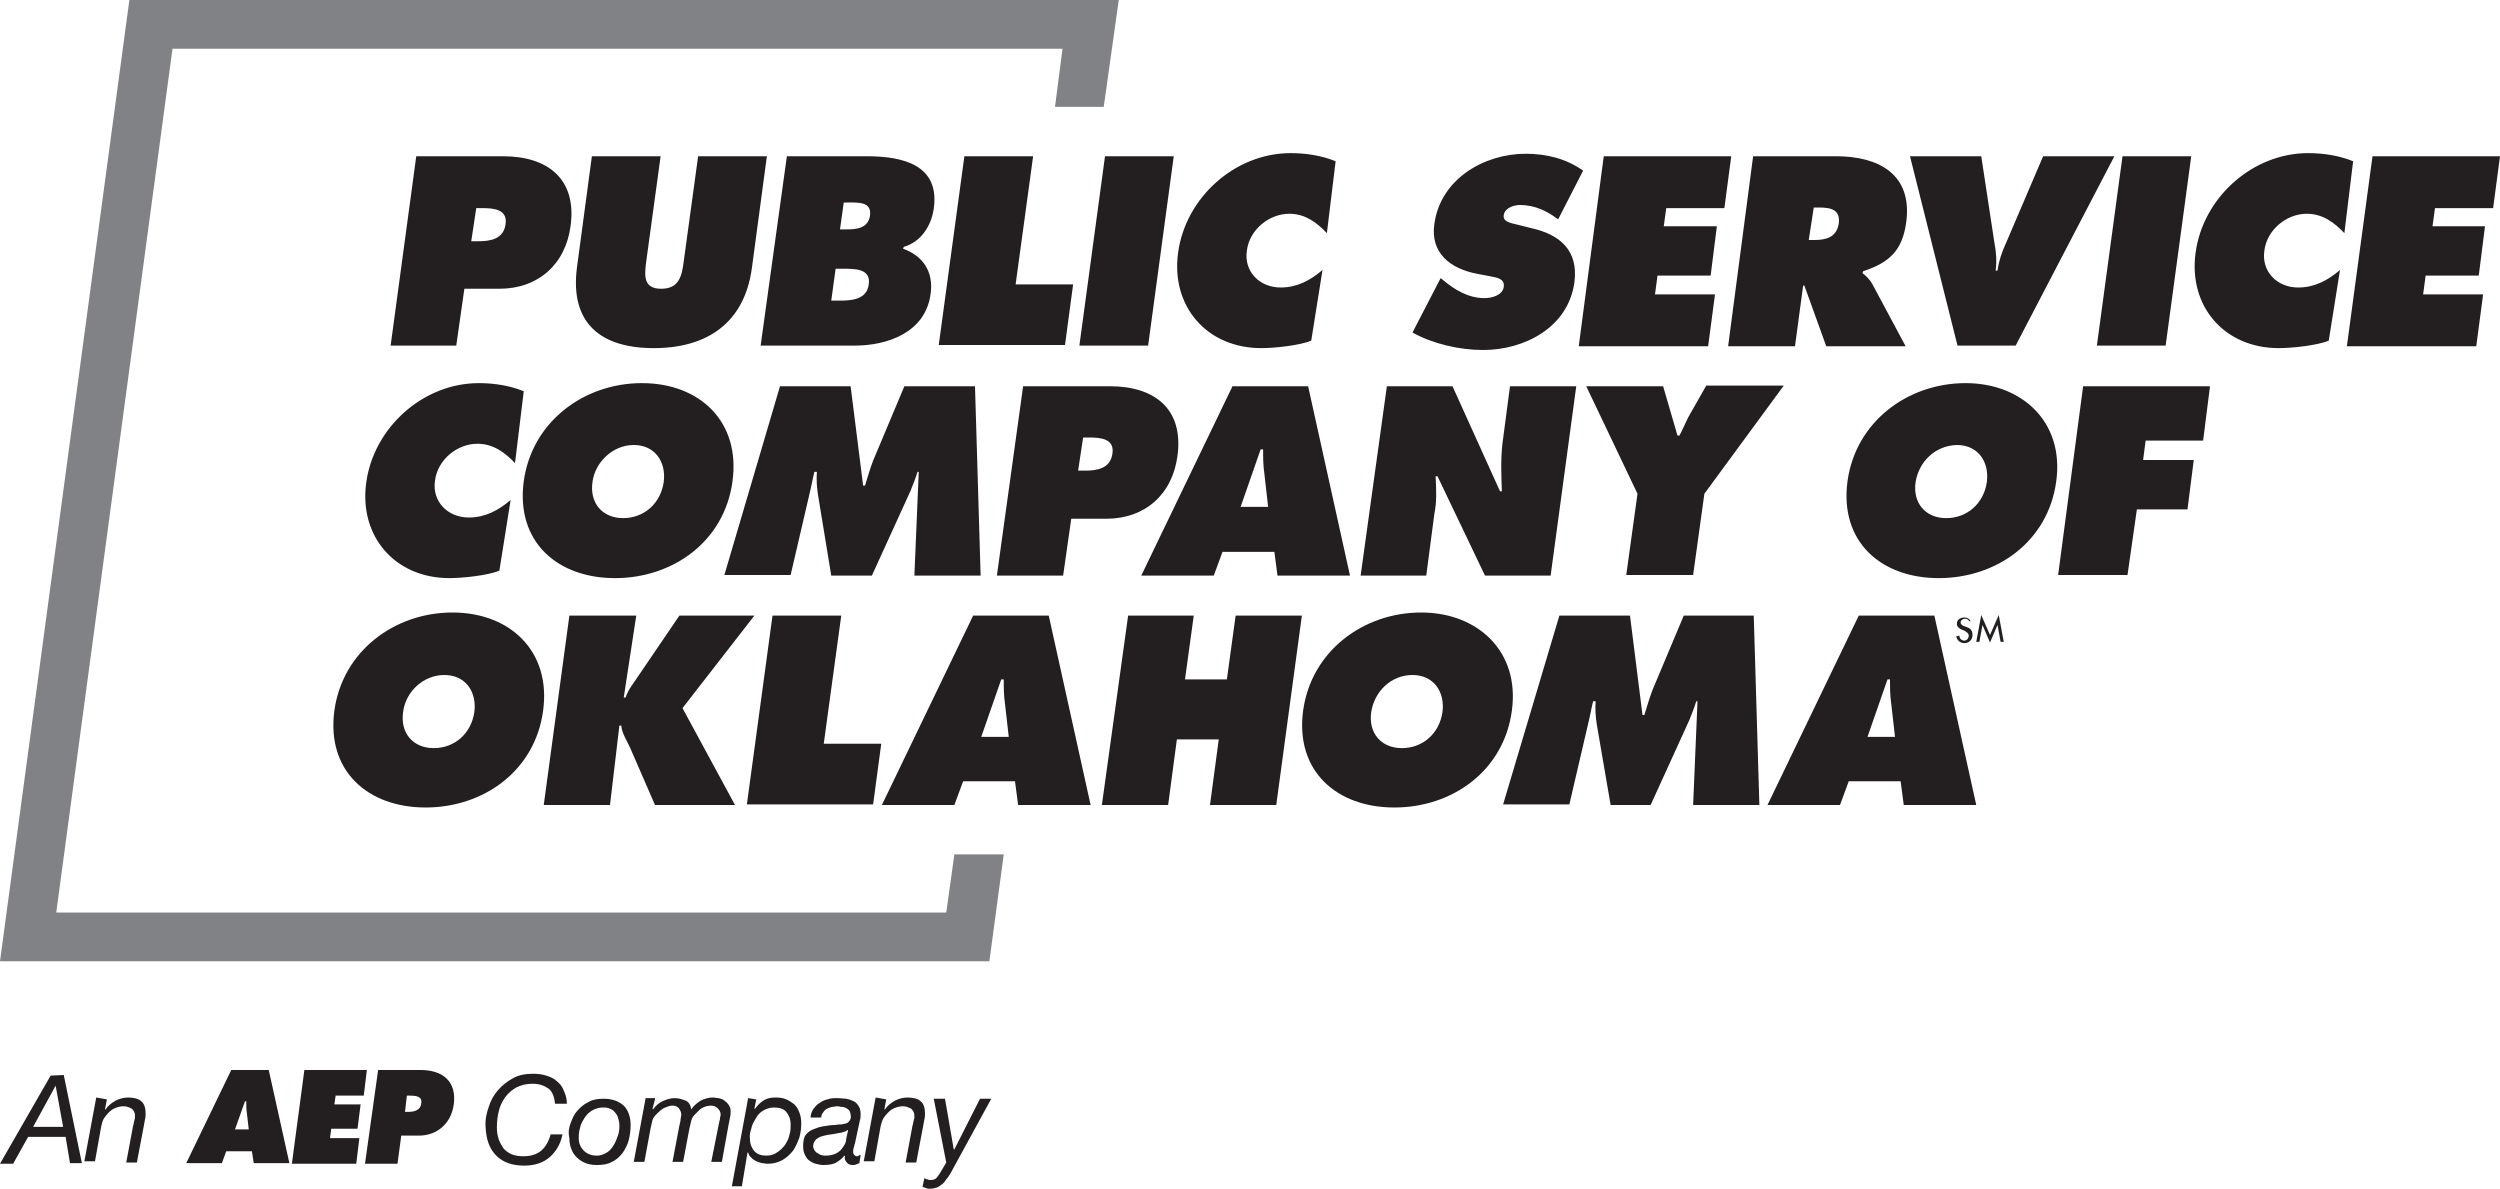 <svg id="Art" xmlns="http://www.w3.org/2000/svg" viewBox="0 0 400 190.3"><style>.st0{fill:#231f20}.st1{fill:#808285}</style><path class="st0" d="M35.5 186.1h-5.7l7.2-14.9h6l3.3 14.9h-5.7l-.3-1.9h-4.1l-.7 1.9zm4.3-5.4l-.3-2.6c-.1-.6-.1-1.3-.1-1.9h-.2l-1.6 4.5h2.2zM48.7 171.2h10l-.5 4.1h-4.5l-.2 1.4h4.2l-.5 3.9H53l-.2 1.5h4.7l-.5 4.1H46.7l2-15zM60.5 171.2h6.8c3.5 0 5.8 1.8 5.3 5.5-.4 3-2.6 5-5.6 5h-2.8l-.6 4.5h-5.2l2.1-15zm4.3 6.7h.5c.9 0 2-.2 2.1-1.4.2-1.1-.9-1.2-1.8-1.2h-.5l-.3 2.6z"/><g><path class="st0" d="M10.2 172l2.9 14.1h-1.9l-.7-4.2h-6l-2.4 4.3H0l8.1-14.1 2.1-.1zm-.1 8.3l-1.2-6.6-3.6 6.6h4.8zM17.1 175.9l-.3 1.6h.1c.4-.6.9-1 1.6-1.4.6-.3 1.3-.5 2-.5.9 0 1.7.2 2.1.6.5.4.7 1.1.7 2 0 .2 0 .5-.1.9s-.1.7-.2 1.1l-1.1 5.8h-1.7l1.1-5.9c0-.1.1-.2.1-.4s.1-.3.1-.4c0-.2.1-.3.1-.4v-.4c0-.5-.2-.8-.5-1.1-.4-.2-.8-.4-1.3-.4s-.9.1-1.4.3c-.5.2-.8.5-1.1.8-.3.3-.5.6-.7.9s-.3.8-.4 1.2l-1 5.6h-1.7l1.9-10.2 1.7.3z"/></g><g><path class="st0" d="M88 185.1c-1 .9-2.4 1.4-4.1 1.4-1.9 0-3.4-.5-4.5-1.6s-1.6-2.6-1.7-4.5c-.1-1.1.1-2.2.5-3.3.3-1 .8-1.9 1.5-2.7s1.5-1.4 2.4-1.9c.9-.5 2-.7 3.2-.7.8 0 1.5.1 2.1.3.7.2 1.3.5 1.7.9.5.4.9.9 1.1 1.5.3.6.5 1.3.5 2.1h-1.9c-.1-1.1-.4-1.9-1-2.4-.7-.5-1.5-.8-2.6-.8-1 0-1.8.2-2.6.6-.7.4-1.3.9-1.8 1.6-.5.7-.8 1.4-1 2.2-.2.8-.3 1.7-.3 2.6 0 .7.1 1.3.3 1.9.2.6.5 1 .8 1.5.4.4.8.7 1.3.9.5.2 1.1.3 1.9.3 1.1 0 2.1-.3 2.8-.9.7-.6 1.2-1.5 1.5-2.6H90c-.3 1.5-1 2.7-2 3.6zM91.3 179.7c.3-.8.6-1.5 1.1-2 .5-.6 1-1 1.8-1.4.7-.4 1.5-.5 2.4-.5 1.4 0 2.4.4 3.2 1.1.7.7 1.1 1.8 1.1 3.1 0 .8-.1 1.6-.3 2.4-.2.8-.6 1.5-1 2.1-.5.6-1 1.1-1.7 1.4-.7.4-1.5.5-2.4.5-.7 0-1.3-.1-1.8-.3-.5-.2-1-.5-1.4-.9-.4-.4-.7-.8-.9-1.4-.2-.5-.3-1.1-.3-1.7-.2-.9-.1-1.6.2-2.4zm2.1 4.4c.5.5 1.2.8 2.1.8.6 0 1.1-.2 1.6-.5s.8-.7 1.1-1.2c.3-.5.5-1 .7-1.6.2-.6.2-1.1.2-1.6 0-.4-.1-.8-.2-1.1-.1-.4-.3-.7-.5-.9-.2-.3-.5-.5-.8-.6-.4-.2-.7-.2-1.2-.2-.6 0-1.2.2-1.7.5s-.9.7-1.2 1.2c-.3.5-.6 1-.7 1.6-.2.6-.2 1.1-.2 1.7 0 .7.3 1.4.8 1.9zM104.8 175.9l-.4 1.5.1.1c.4-.6.9-1 1.5-1.3.6-.3 1.3-.5 2-.5.6 0 1.2.2 1.7.4s.8.7.9 1.4c.4-.6.9-1 1.5-1.4.6-.3 1.3-.5 1.9-.5.4 0 .7.1 1 .1.4.1.7.2.9.4.3.2.5.4.7.7.2.3.3.6.3 1 0 .3 0 .6-.1 1s-.1.7-.2 1l-1.1 6.1h-1.7l1.3-6.5c.1-.2.1-.4.1-.6.1-.2.1-.4.1-.5 0-.4-.2-.7-.5-1-.3-.3-.7-.4-1.1-.4-.3 0-.5.1-.7.1-.3.1-.5.2-.7.3-.2.1-.4.3-.6.5l-.5.5c-.3.3-.5.6-.6 1-.1.4-.2.8-.3 1.3l-1 5.3h-1.7l1.1-5.8c.1-.4.2-.8.2-1.1.1-.4.1-.6.1-.7 0-.4-.2-.7-.4-1-.3-.3-.6-.4-1-.4-.5 0-.9.2-1.4.4-.5.3-.8.6-1.1.9-.4.4-.6.7-.7 1-.1.4-.2.8-.3 1.3l-1 5.4h-1.7l1.9-10.2h1.5v.2zM121 175.9l-.3 1.5h.1c.5-.7 1-1.1 1.5-1.4.5-.3 1.1-.4 1.8-.4s1.3.1 1.7.3c.5.2.9.5 1.3.8.4.4.6.8.8 1.3.2.5.3 1.1.3 1.7 0 .8-.1 1.6-.3 2.3-.3.8-.6 1.5-1 2.1-.5.6-1 1.1-1.7 1.5-.7.4-1.5.6-2.4.6-.3 0-.6-.1-.9-.1-.3-.1-.7-.2-.9-.3-.3-.2-.6-.3-.8-.6-.3-.2-.4-.5-.5-.8h-.1l-.9 5.4h-1.6l2.6-14.1 1.3.2zm4.8 2c-.4-.5-1.1-.7-2-.7-.6 0-1.2.2-1.7.5s-.9.7-1.2 1.3c-.3.5-.6 1-.7 1.6-.2.6-.3 1.1-.2 1.7 0 .8.3 1.4.7 1.9.5.5 1.1.7 1.9.7.7 0 1.3-.2 1.7-.5.5-.3.9-.7 1.3-1.2.3-.5.6-1 .7-1.6.2-.6.2-1.1.2-1.7 0-.9-.3-1.5-.7-2zM130.1 177.5c.3-.4.6-.8 1-1 .4-.3.8-.5 1.3-.6.5-.2 1-.2 1.6-.2.5 0 1 .1 1.4.1.5.1.8.2 1.2.4.4.2.6.5.8.8.2.3.3.8.3 1.3 0 .3 0 .6-.1.9-.1.3-.1.6-.2.9l-.6 2.8c-.1.2-.1.5-.2.7-.1.3-.1.5-.1.7 0 .3.1.4.2.5.1.1.2.2.4.2.1 0 .2 0 .3-.1s.2-.1.3-.1l-.2 1.3c-.2.1-.3.1-.5.2s-.4.1-.5.1c-.5 0-.8-.1-1-.4-.3-.3-.4-.6-.3-1l-.1-.1c-.4.5-.8.8-1.3 1.1s-1.2.4-2.1.4c-.4 0-.8-.1-1.2-.2s-.7-.3-1-.5-.5-.5-.7-.9c-.2-.4-.3-.8-.3-1.4 0-.7.1-1.4.4-1.8.3-.4.7-.7 1.2-.9.5-.2 1-.4 1.7-.5.6-.1 1.2-.2 1.8-.2.5-.1.8-.1 1.1-.1.3-.1.6-.1.8-.2.2-.1.4-.3.5-.5.1-.2.2-.5.1-.8 0-.3-.1-.5-.2-.7-.2-.2-.3-.3-.5-.4-.2-.1-.4-.2-.7-.2s-.5-.1-.7-.1c-.3 0-.6.1-.9.1-.3.1-.6.2-.8.3s-.5.4-.6.6c-.2.2-.3.5-.3.8h-1.7c0-.4.1-.8.4-1.3zm.7 7c.4.3.8.4 1.3.4 1.3 0 2.3-.5 2.8-1.4.3-.4.5-.8.5-1.3.1-.5.2-.9.3-1.4h-.1c-.2.2-.5.3-.9.4-.4.1-.7.1-1.1.2-.4.1-.8.1-1.3.2-.4.1-.8.2-1.1.3-.3.2-.6.3-.8.6-.2.3-.3.6-.3 1 .1.4.3.8.7 1zM141.8 175.9l-.3 1.6h.1c.4-.6.9-1 1.6-1.4.6-.3 1.3-.5 2-.5.9 0 1.7.2 2.1.6.5.4.7 1.1.7 2 0 .2 0 .5-.1.9s-.1.7-.2 1.1l-1.1 5.8h-1.7l1.1-5.9c0-.1.1-.2.1-.4s.1-.3.1-.4c0-.2.1-.3.1-.4v-.4c0-.5-.2-.8-.5-1.1-.4-.2-.8-.4-1.3-.4s-.9.1-1.4.3c-.5.2-.8.5-1.1.8-.3.3-.5.6-.7.9-.2.4-.3.8-.4 1.2l-1 5.6h-1.7l1.9-10.2 1.7.3zM151.4 188.7c-.2.3-.4.6-.7.8-.3.2-.5.4-.8.5-.3.1-.7.2-1.1.2-.2 0-.4 0-.6-.1-.2-.1-.4-.1-.6-.2l.3-1.4c.2.1.3.2.5.2.2.1.4.1.5.1.4 0 .7-.1.9-.3.2-.2.4-.5.6-.8l1-1.7-2-10.2h1.8l1.4 8.1h.1l4.1-8.1h1.8l-6.5 11.9c-.3.5-.5.8-.7 1z"/></g><path class="st1" d="M152.7 136.7l-1.3 9.3H9L27.6 7.8H170l-1.2 9.3h7.8L179 0H20.7L0 153.8h158.3l2.3-17.1z"/><g><path class="st0" d="M66.6 25h13.9c7.1 0 11.8 3.6 10.8 11.1-.8 6.2-5.2 10.1-11.4 10.1h-5.6L73 55.3H62.5L66.6 25zm8.8 13.6h1.1c1.9 0 4.1-.3 4.4-2.8.3-2.3-1.9-2.5-3.7-2.5h-1l-.8 5.3zM122.7 25l-2.4 17.9c-1.2 8.8-7.2 12.8-15.7 12.8s-13.4-4-12.3-12.8L94.7 25h11l-2.3 16.8c-.3 2.3-.5 4.4 2.4 4.4s3.3-2.1 3.6-4.4l2.3-16.8h11zM125.9 25h12.8c5.8 0 11.7 1.4 10.7 8.4-.4 2.7-2 5.3-4.8 6.1l-.1.3c3.1 1.1 4.9 3.6 4.4 7.2-.8 6.2-6.9 8.3-12.2 8.3h-15l4.2-30.3zm7.1 23.1h1.3c1.8 0 4.4-.1 4.7-2.6.4-2.6-2.4-2.5-4.2-2.5h-1.1l-.7 5.1zm2.5-11.4c1.6 0 3.4-.2 3.7-2.2.3-2.2-1.8-2.1-3.4-2.1h-.8l-.6 4.3h1.1zM154.3 25h11l-2.8 20.5h9.2l-1.3 9.7h-20.2l4.1-30.2zM176.8 25h11l-4.1 30.3h-11l4.1-30.3zM212.3 37.3c-1.6-1.7-3.5-3.1-6-3.1-3.3 0-6.4 2.6-6.8 5.9-.5 3.3 2 5.9 5.4 5.9 2.6 0 4.7-1.1 6.7-2.8l-1.8 11.3c-1.9.8-6 1.2-8 1.2-8.7 0-14.5-6.7-13.3-15.3 1.2-8.8 9.1-15.9 18-15.9 2.5 0 5 .4 7.2 1.3l-1.4 11.5zM230.5 44.5l.5.4c1.8 1.5 4 2.8 6.5 2.8 1.1 0 2.9-.4 3.1-1.8s-1.3-1.5-2.2-1.7l-2.1-.4c-4.2-.8-7.5-3.3-6.8-8 1-7.2 8-11.2 14.6-11.2 3.4 0 6.5.8 9.2 2.7l-4 7.8c-1.7-1.3-3.7-2.3-6.1-2.3-.9 0-2.4.4-2.6 1.6-.2 1.1 1.2 1.3 2 1.5l2.4.6c4.5 1 7.6 3.5 6.9 8.7-1 7.2-8 10.8-14.6 10.8-3.8 0-8.1-1-11.3-2.8l4.5-8.7zM256.6 25H277l-1.1 8.3h-9.3l-.4 2.9h8.5l-1 7.9h-8.5l-.4 3h9.6l-1.1 8.3h-20.7l4-30.4zM280.5 25h13.3c6.8 0 12.2 2.9 11.2 10.5-.6 4.6-2.7 6.5-6.9 7.9l-.1.3c.5.4 1.1.9 1.6 1.8l5.3 9.9h-12.7l-3.5-9.7h-.2l-1.3 9.7h-10.7l4-30.4zm8.9 13.4h.8c1.8 0 3.6-.3 4-2.6.3-2.3-1.3-2.6-3.2-2.6h-.8l-.8 5.2zM338.3 25l-15.8 30.3h-9.3L305.6 25H317l2.1 13.8c.3 1.5.4 3 .2 4.5h.3c.2-1.5.7-3 1.4-4.5l5.9-13.8h11.4zM339.6 25h11l-4.1 30.3h-11l4.1-30.3zM375.1 37.3c-1.6-1.7-3.5-3.1-6-3.1-3.3 0-6.4 2.6-6.8 5.9-.5 3.3 2 5.9 5.4 5.9 2.6 0 4.7-1.1 6.7-2.8l-1.8 11.3c-1.9.8-6 1.2-8 1.2-8.7 0-14.5-6.7-13.3-15.3 1.2-8.8 9.1-15.9 18-15.9 2.5 0 5 .4 7.2 1.3l-1.4 11.5zM379.6 25H400l-1.1 8.3h-9.3l-.4 2.9h8.4l-1 7.9h-8.5l-.4 3h9.6l-1.1 8.3h-20.7l4.1-30.4z"/><g><path class="st0" d="M82.4 74.1c-1.6-1.7-3.5-3.1-6-3.1-3.3 0-6.4 2.6-6.8 5.9-.5 3.3 2 5.9 5.4 5.9 2.6 0 4.7-1.1 6.7-2.8l-1.8 11.3c-1.9.8-6 1.2-8 1.2-8.7 0-14.5-6.7-13.3-15.3 1.2-8.8 9.1-15.9 18-15.9 2.5 0 5 .4 7.2 1.3l-1.4 11.5zM117.2 77c-1.3 9.7-9.6 15.5-18.8 15.5S82.5 86.7 83.8 77c1.3-9.5 9.6-15.7 18.9-15.7s15.8 6.2 14.5 15.7zm-22.4.1c-.5 3.4 1.6 5.8 4.9 5.8s6-2.3 6.5-5.8c.4-3.2-1.4-5.9-4.8-5.9s-6.2 2.8-6.6 5.9zM124.8 61.8h11.3l2 15.9h.3c.4-1.3.8-2.7 1.3-4l5-11.9H156l.9 30.3h-10.6l.7-16.6h-.2c-.3 1-.7 2-1.1 3l-6.2 13.6H133l-2.1-12.8c-.2-1.3-.3-2.5-.2-3.8h-.4c-.3 1.2-.5 2.4-.8 3.6l-3 12.9h-10.6l8.9-30.2zM163.7 61.8h13.9c7.1 0 11.8 3.6 10.8 11.1-.8 6.2-5.2 10.1-11.4 10.1h-5.6l-1.3 9.1h-10.6l4.2-30.3zm8.8 13.5h1.1c1.9 0 4.1-.3 4.4-2.8.3-2.3-1.9-2.5-3.7-2.5h-1l-.8 5.3zM194.2 92.1h-11.6l14.6-30.3h12.1l6.7 30.3h-11.6l-.5-3.8h-8.3l-1.4 3.8zm8.7-11l-.6-5.3c-.2-1.3-.2-2.6-.2-3.9h-.4l-3.2 9.2h4.4zM221.9 61.8h10.5l7.6 16.8h.3c-.1-2.6-.2-5.2.1-7.7l1.2-9.1h10.6l-4.1 30.3h-10.5L230 76.2h-.3c.1 2.1.2 4.1-.2 6l-1.3 9.9h-10.5l4.2-30.3zM266.1 61.8l2.3 7.9h.3c.5-.9.9-1.9 1.4-2.9l2.9-5.1h12.4L272.7 79l-1.8 13h-10.7l1.8-13-8.2-17.2h12.3zM329 77c-1.3 9.7-9.6 15.5-18.8 15.5-9.2 0-15.9-5.8-14.6-15.5 1.3-9.5 9.6-15.7 18.9-15.7 9 0 15.8 6.2 14.5 15.7zm-22.5.1c-.5 3.4 1.6 5.8 4.9 5.8 3.3 0 6-2.3 6.5-5.8.4-3.2-1.4-5.9-4.8-5.9-3.6.1-6.1 2.8-6.6 5.9zM333.3 61.8h20.3l-1.1 8.7h-9.2l-.4 3.1h8.1l-1 7.9h-8.1L340.4 92h-11.1l4-30.2z"/></g><g><path class="st0" d="M86.9 113.7c-1.3 9.7-9.6 15.5-18.8 15.5s-15.9-5.8-14.6-15.5c1.3-9.5 9.6-15.7 18.9-15.7 9.2 0 15.8 6.2 14.5 15.7zm-22.4.2c-.5 3.4 1.6 5.8 4.9 5.8s6-2.3 6.5-5.8c.4-3.2-1.4-5.9-4.8-5.9s-6.2 2.7-6.6 5.9zM91.1 98.5h10.7l-2 13.1h.3c.4-1.3 1.3-2.3 2-3.4l6.6-9.7h12l-11.5 14.8 8.4 15.5h-12.8l-4-9.2c-.5-1.1-1.3-2.3-1.4-3.5h-.3l-1.5 12.7H87l4.1-30.3zM123.6 98.5h11l-2.8 20.5h9.2l-1.3 9.7h-20.2l4.1-30.2zM152.7 128.8h-11.6l14.6-30.3h12.1l6.7 30.3h-11.6l-.5-3.8h-8.3l-1.4 3.8zm8.7-10.9l-.6-5.3c-.2-1.3-.2-2.6-.2-3.9h-.4l-3.2 9.2h4.4zM180.5 98.5H191l-1.4 10.2h6.7l1.4-10.2h10.6l-4.1 30.3h-10.6l1.4-10.5h-6.7l-1.4 10.5h-10.6l4.2-30.3zM241.9 113.7c-1.3 9.7-9.6 15.5-18.8 15.5-9.2 0-15.9-5.8-14.6-15.5 1.3-9.5 9.6-15.7 18.9-15.7 9 0 15.8 6.2 14.5 15.7zm-22.5.2c-.5 3.4 1.6 5.8 4.9 5.8 3.3 0 6-2.3 6.5-5.8.4-3.2-1.4-5.9-4.8-5.9-3.5 0-6.1 2.7-6.6 5.9zM249.5 98.5h11.3l2 15.9h.3c.4-1.3.8-2.7 1.3-4l5-11.9h11.2l.9 30.3h-10.6l.7-16.6h-.2c-.3 1-.7 2-1.1 3l-6.2 13.6h-6.4l-2.2-12.8c-.2-1.3-.3-2.5-.2-3.8h-.4c-.3 1.2-.5 2.4-.8 3.6l-3 12.9h-10.6l9-30.2zM294.4 128.8h-11.6l14.6-30.3h12.1l6.7 30.3h-11.6l-.5-3.8h-8.3l-1.4 3.8zm8.8-10.9l-.6-5.3c-.2-1.3-.2-2.6-.2-3.9h-.4l-3.2 9.2h4.4z"/></g><g><path class="st0" d="M315.1 99.4c-.2-.3-.4-.4-.7-.4-.3 0-.7.2-.7.6 0 .3.3.5.6.6l.3.1c.6.2 1 .5 1 1.3s-.6 1.3-1.3 1.3c-.7 0-1.2-.5-1.3-1.1l.5-.1c0 .5.4.8.8.8s.7-.4.7-.8-.4-.6-.7-.8l-.3-.1c-.5-.2-.9-.5-.9-1 0-.7.6-1 1.2-1 .5 0 .8.2 1 .6h-.2zM317.2 100l-.5 2.7h-.5l.8-4.3 1.4 3.2 1.4-3.2.8 4.3h-.5l-.5-2.7-1.2 2.8-1.2-2.8z"/></g></g></svg>